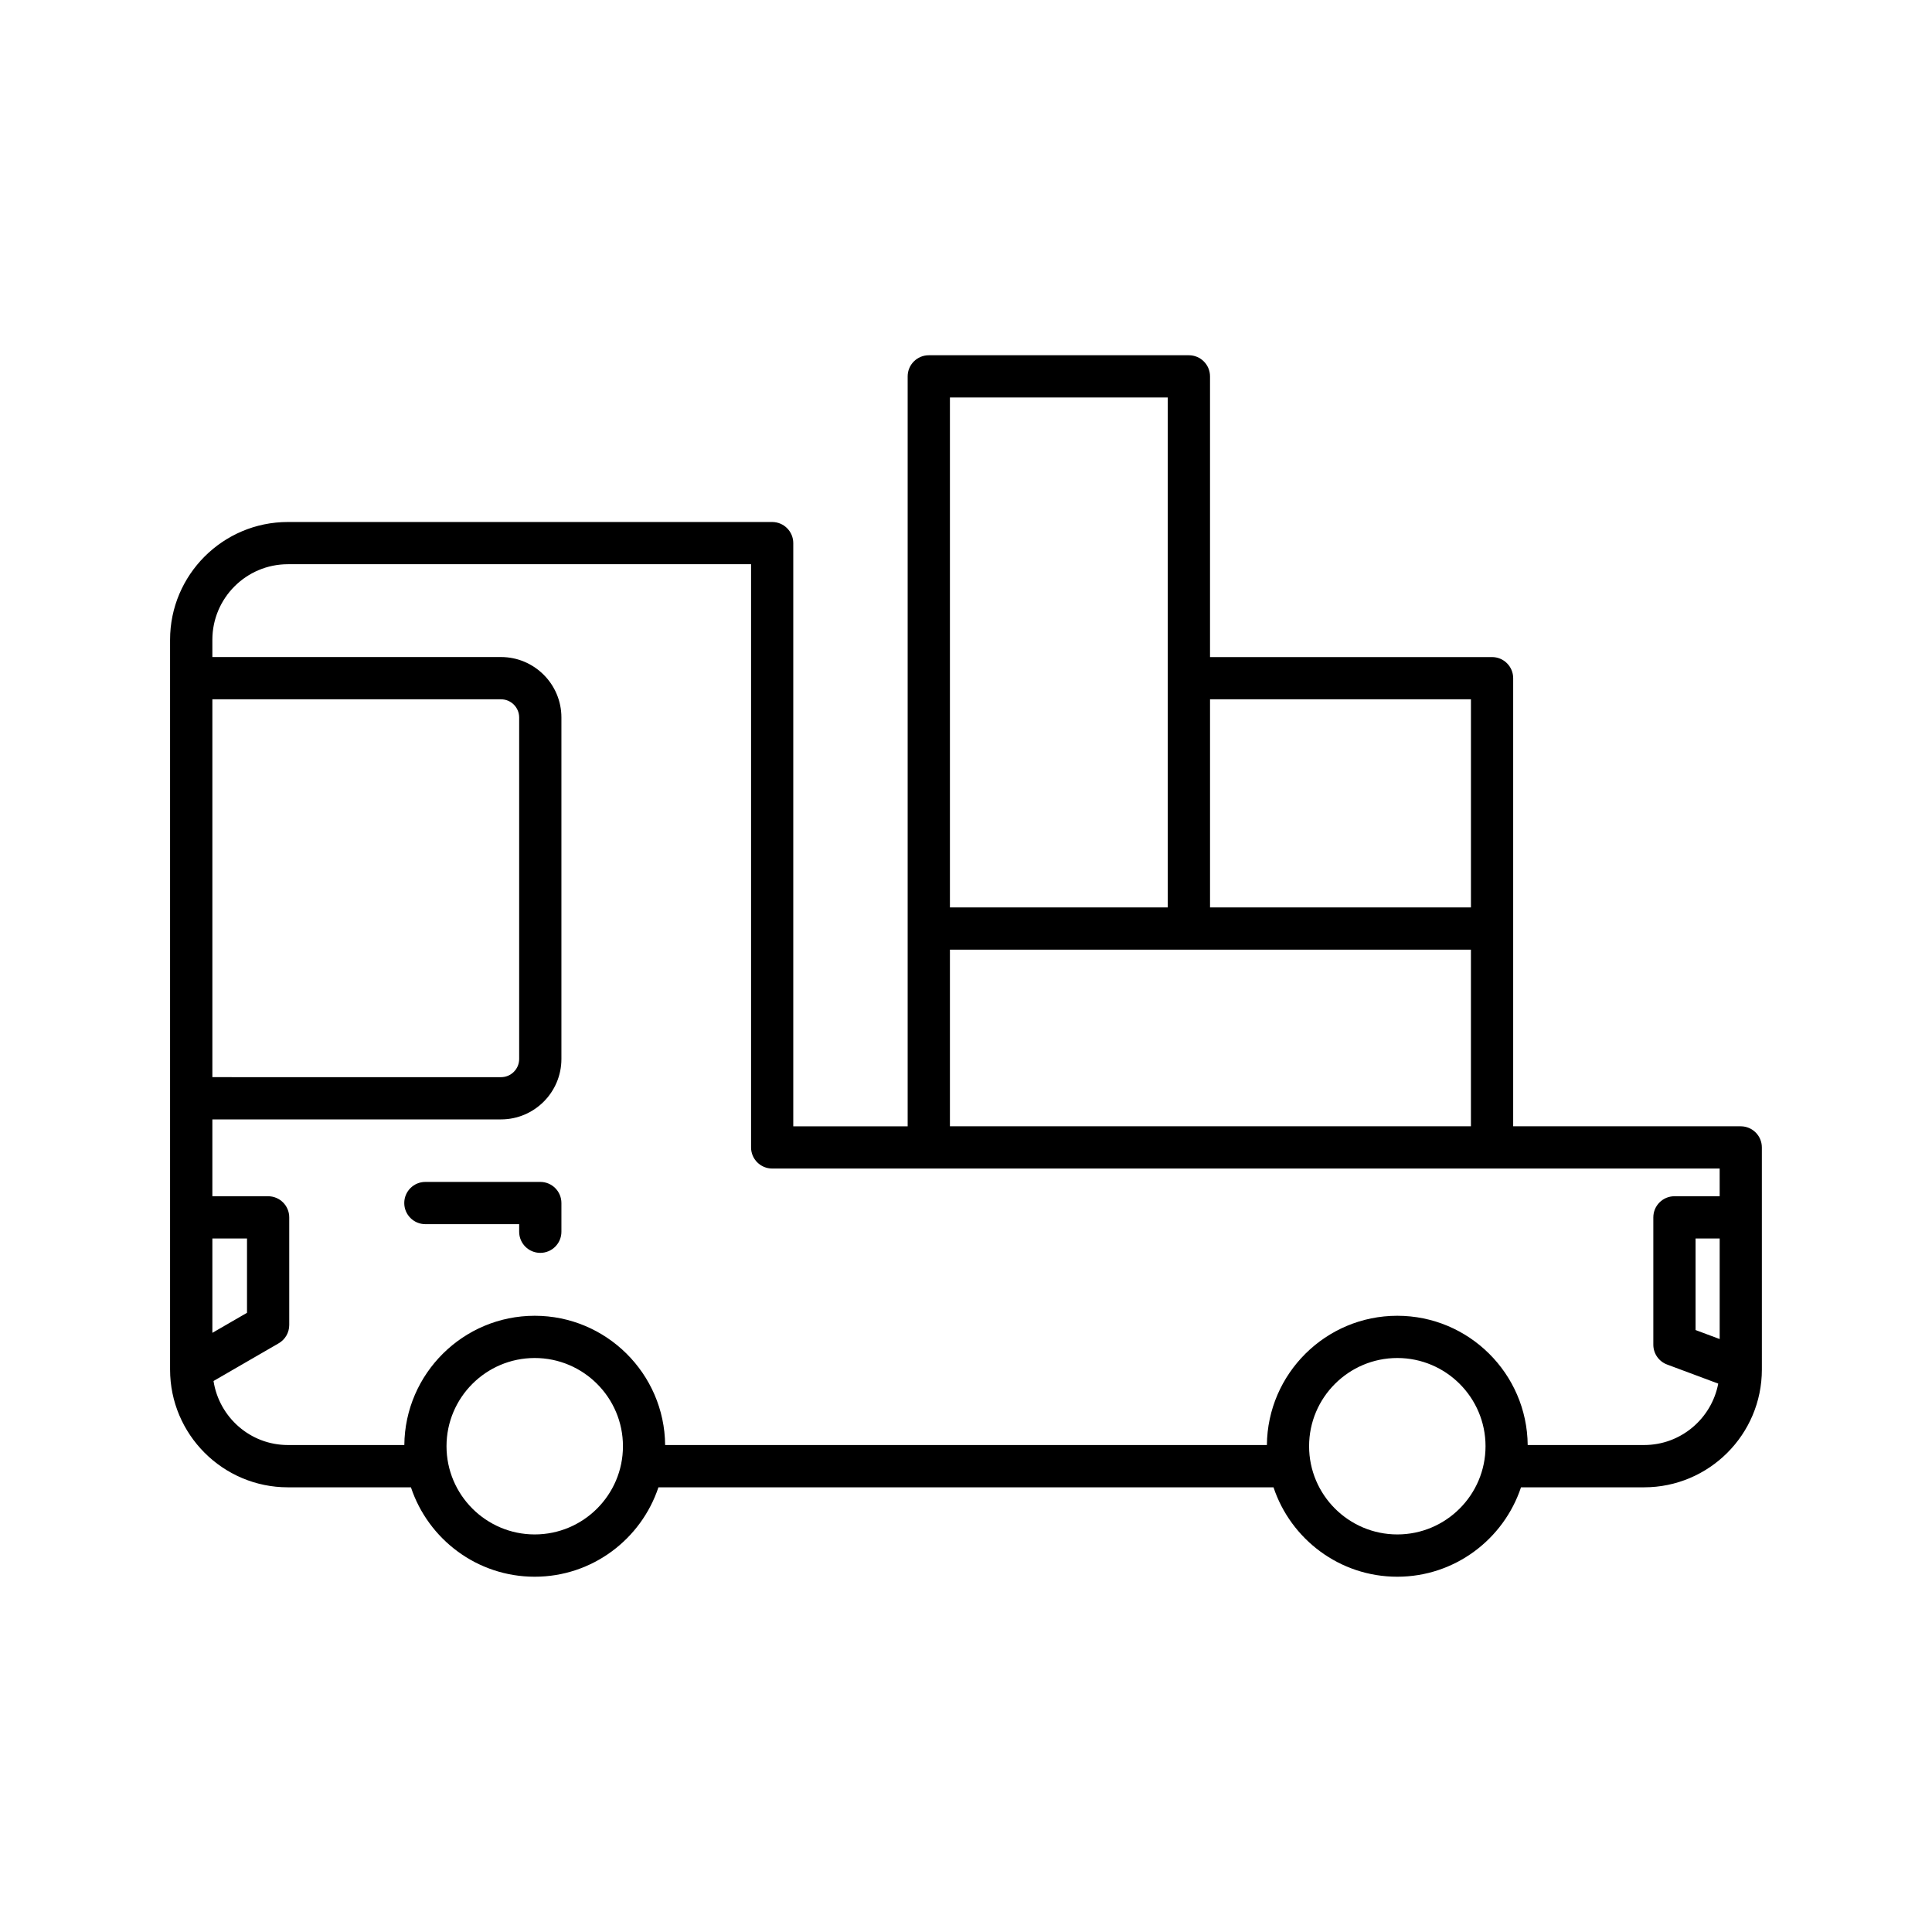 <?xml version="1.0" encoding="UTF-8"?>
<!-- Uploaded to: SVG Repo, www.svgrepo.com, Generator: SVG Repo Mixer Tools -->
<svg fill="#000000" width="800px" height="800px" version="1.1" viewBox="144 144 512 512" xmlns="http://www.w3.org/2000/svg">
 <g>
  <path d="m287.18 457.22h-30.449c-3.094 0-5.598 2.508-5.598 5.598 0 3.09 2.504 5.598 5.598 5.598h24.852v2.008c0 3.09 2.504 5.598 5.598 5.598s5.598-2.508 5.598-5.598v-7.606c0-3.094-2.504-5.598-5.598-5.598z"/>
  <path d="m605.32 442.48h-60.312v-118.75c0-3.09-2.504-5.598-5.598-5.598h-74.742v-74.387c0-3.09-2.504-5.598-5.598-5.598h-68.93c-3.094 0-5.598 2.508-5.598 5.598v198.74h-30.316v-154.55c0-3.09-2.504-5.598-5.598-5.598h-128.34c-17.215 0-31.215 14.004-31.215 31.219v193.38c0 17.215 14 31.219 31.215 31.219h32.617c4.57 13.746 17.531 23.695 32.793 23.695 15.266 0 28.223-9.949 32.797-23.695h163c4.574 13.746 17.531 23.695 32.797 23.695 15.262 0 28.219-9.949 32.793-23.695h32.617c17.215 0 31.215-14.004 31.215-31.219l-0.004-58.855c0-3.09-2.504-5.598-5.598-5.598zm-140.65-113.16h69.145v55.16h-69.145zm-68.93-79.984h57.734v135.14h-57.734zm0 146.34h138.07v46.801h-138.07zm-195.46-66.355h76.488c2.656 0 4.816 2.16 4.816 4.816v90.508c0 2.656-2.16 4.816-4.816 4.816l-76.488-0.004zm0 142.89h9.18v19.695l-9.18 5.309zm85.426 78.43c-12.891 0-23.375-10.488-23.375-23.379 0-12.891 10.484-23.375 23.375-23.375s23.383 10.484 23.383 23.375c0 12.891-10.492 23.379-23.383 23.379zm228.6 0c-12.891 0-23.383-10.488-23.383-23.379 0-12.891 10.492-23.375 23.383-23.375s23.375 10.484 23.375 23.375c0 12.891-10.484 23.379-23.375 23.379zm85.426-51.781-6.387-2.383v-24.266h6.387zm0-37.844h-11.984c-3.094 0-5.598 2.508-5.598 5.598v33.75c0 2.336 1.453 4.43 3.641 5.246l13.562 5.059c-1.762 9.254-9.887 16.277-19.641 16.277h-30.855c-0.172-18.914-15.602-34.254-34.555-34.254-18.961 0-34.387 15.34-34.562 34.254h-159.47c-0.172-18.914-15.602-34.254-34.562-34.254-18.957 0-34.383 15.34-34.555 34.254h-30.855c-9.992 0-18.227-7.383-19.711-16.969l17.273-9.992c1.727-1 2.793-2.848 2.793-4.848v-28.523c0-3.09-2.504-5.598-5.598-5.598h-14.773v-20.363h76.488c8.828 0 16.012-7.184 16.012-16.012v-90.508c0-8.828-7.184-16.012-16.012-16.012h-76.488v-4.574c0-11.039 8.98-20.023 20.02-20.023h122.74v154.55c0 3.09 2.504 5.598 5.598 5.598h251.09z"/>
 </g>
</svg>
